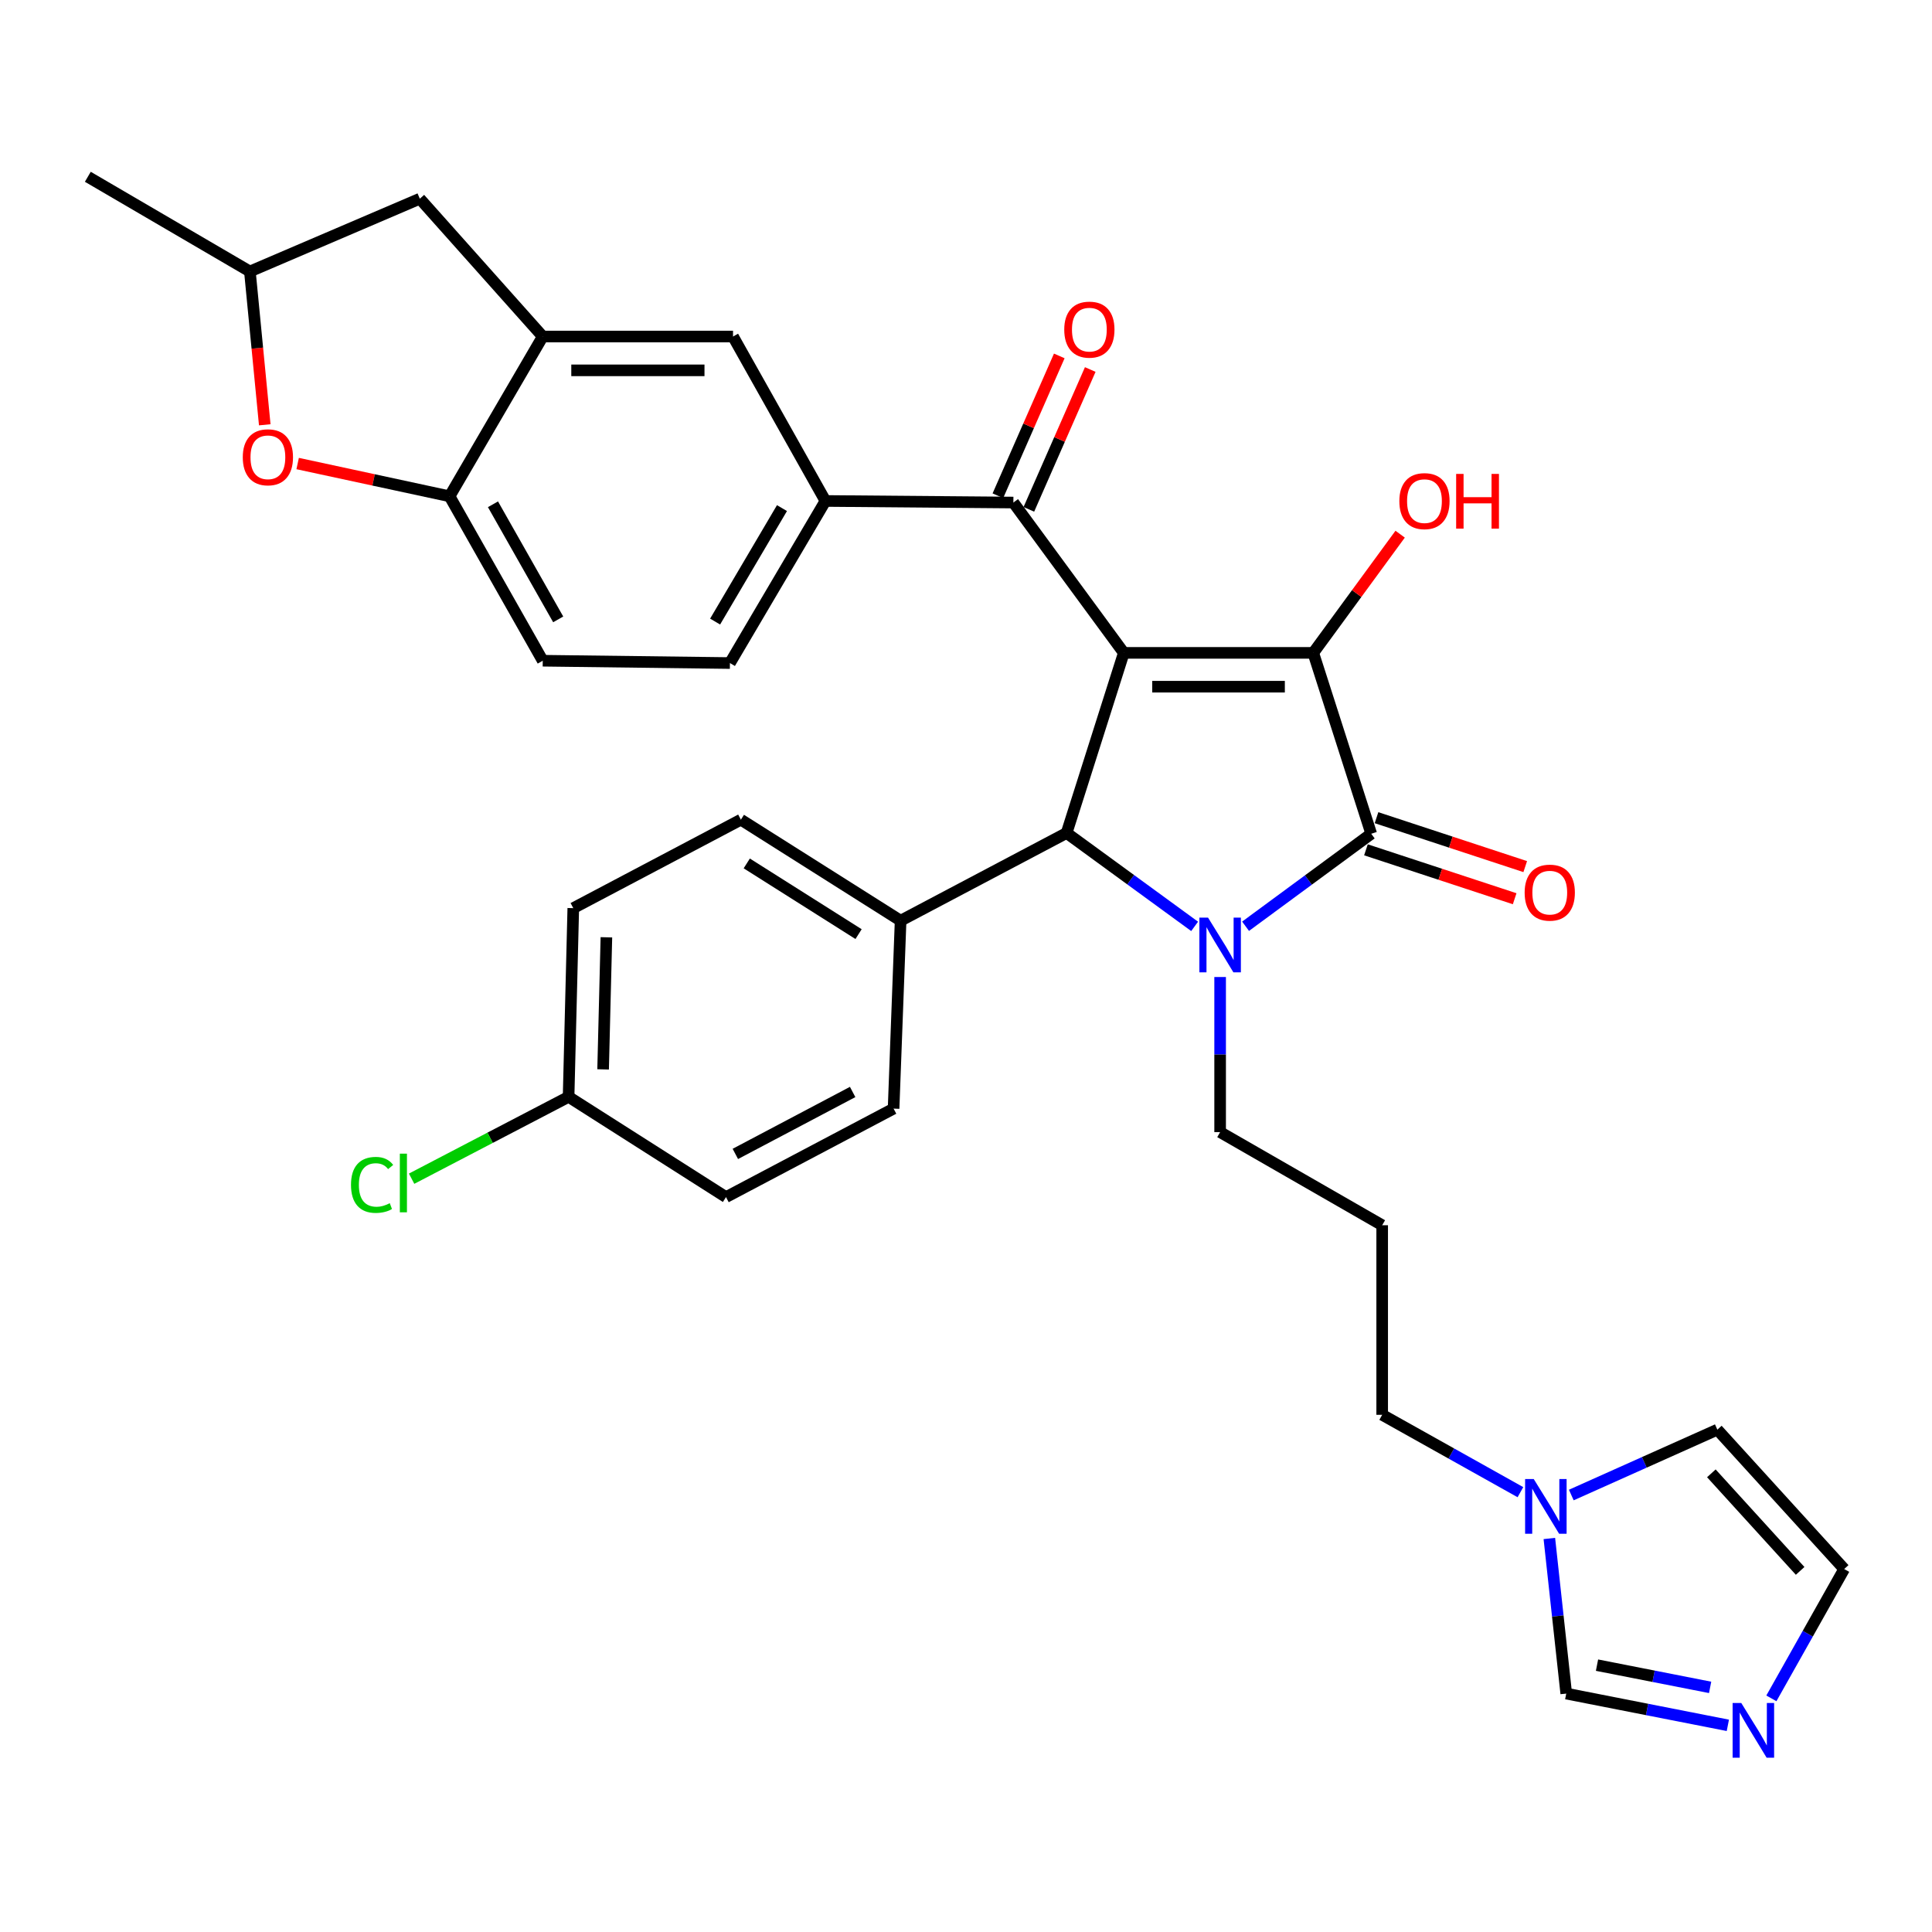 <?xml version='1.0' encoding='iso-8859-1'?>
<svg version='1.1' baseProfile='full'
              xmlns='http://www.w3.org/2000/svg'
                      xmlns:rdkit='http://www.rdkit.org/xml'
                      xmlns:xlink='http://www.w3.org/1999/xlink'
                  xml:space='preserve'
width='1000px' height='1000px' viewBox='0 0 1000 1000'>
<!-- END OF HEADER -->
<rect style='opacity:1.0;fill:#FFFFFF;stroke:none' width='1000' height='1000' x='0' y='0'> </rect>
<path class='bond-1' d='M 581.681,337.925 L 679.741,337.925' style='fill:none;fill-rule:evenodd;stroke:#000000;stroke-width:6px;stroke-linecap:butt;stroke-linejoin:miter;stroke-opacity:1' />
<path class='bond-1' d='M 596.39,355.432 L 665.032,355.432' style='fill:none;fill-rule:evenodd;stroke:#000000;stroke-width:6px;stroke-linecap:butt;stroke-linejoin:miter;stroke-opacity:1' />
<path class='bond-3' d='M 581.681,337.925 L 552.074,431.15' style='fill:none;fill-rule:evenodd;stroke:#000000;stroke-width:6px;stroke-linecap:butt;stroke-linejoin:miter;stroke-opacity:1' />
<path class='bond-4' d='M 581.681,337.925 L 524.52,260.115' style='fill:none;fill-rule:evenodd;stroke:#000000;stroke-width:6px;stroke-linecap:butt;stroke-linejoin:miter;stroke-opacity:1' />
<path class='bond-0' d='M 618.338,479.49 L 585.206,455.32' style='fill:none;fill-rule:evenodd;stroke:#0000FF;stroke-width:6px;stroke-linecap:butt;stroke-linejoin:miter;stroke-opacity:1' />
<path class='bond-0' d='M 585.206,455.32 L 552.074,431.15' style='fill:none;fill-rule:evenodd;stroke:#000000;stroke-width:6px;stroke-linecap:butt;stroke-linejoin:miter;stroke-opacity:1' />
<path class='bond-23' d='M 631.537,505.7 L 631.537,545.841' style='fill:none;fill-rule:evenodd;stroke:#0000FF;stroke-width:6px;stroke-linecap:butt;stroke-linejoin:miter;stroke-opacity:1' />
<path class='bond-23' d='M 631.537,545.841 L 631.537,585.982' style='fill:none;fill-rule:evenodd;stroke:#000000;stroke-width:6px;stroke-linecap:butt;stroke-linejoin:miter;stroke-opacity:1' />
<path class='bond-33' d='M 644.705,479.426 L 677.226,455.488' style='fill:none;fill-rule:evenodd;stroke:#0000FF;stroke-width:6px;stroke-linecap:butt;stroke-linejoin:miter;stroke-opacity:1' />
<path class='bond-33' d='M 677.226,455.488 L 709.746,431.549' style='fill:none;fill-rule:evenodd;stroke:#000000;stroke-width:6px;stroke-linecap:butt;stroke-linejoin:miter;stroke-opacity:1' />
<path class='bond-2' d='M 679.741,337.925 L 709.746,431.549' style='fill:none;fill-rule:evenodd;stroke:#000000;stroke-width:6px;stroke-linecap:butt;stroke-linejoin:miter;stroke-opacity:1' />
<path class='bond-21' d='M 679.741,337.925 L 702.226,307.209' style='fill:none;fill-rule:evenodd;stroke:#000000;stroke-width:6px;stroke-linecap:butt;stroke-linejoin:miter;stroke-opacity:1' />
<path class='bond-21' d='M 702.226,307.209 L 724.712,276.494' style='fill:none;fill-rule:evenodd;stroke:#FF0000;stroke-width:6px;stroke-linecap:butt;stroke-linejoin:miter;stroke-opacity:1' />
<path class='bond-14' d='M 707.011,439.865 L 745.499,452.524' style='fill:none;fill-rule:evenodd;stroke:#000000;stroke-width:6px;stroke-linecap:butt;stroke-linejoin:miter;stroke-opacity:1' />
<path class='bond-14' d='M 745.499,452.524 L 783.988,465.183' style='fill:none;fill-rule:evenodd;stroke:#FF0000;stroke-width:6px;stroke-linecap:butt;stroke-linejoin:miter;stroke-opacity:1' />
<path class='bond-14' d='M 712.481,423.234 L 750.97,435.893' style='fill:none;fill-rule:evenodd;stroke:#000000;stroke-width:6px;stroke-linecap:butt;stroke-linejoin:miter;stroke-opacity:1' />
<path class='bond-14' d='M 750.97,435.893 L 789.458,448.553' style='fill:none;fill-rule:evenodd;stroke:#FF0000;stroke-width:6px;stroke-linecap:butt;stroke-linejoin:miter;stroke-opacity:1' />
<path class='bond-13' d='M 552.074,431.15 L 466.153,476.543' style='fill:none;fill-rule:evenodd;stroke:#000000;stroke-width:6px;stroke-linecap:butt;stroke-linejoin:miter;stroke-opacity:1' />
<path class='bond-5' d='M 524.52,260.115 L 427.248,259.298' style='fill:none;fill-rule:evenodd;stroke:#000000;stroke-width:6px;stroke-linecap:butt;stroke-linejoin:miter;stroke-opacity:1' />
<path class='bond-17' d='M 532.535,263.634 L 548.424,227.448' style='fill:none;fill-rule:evenodd;stroke:#000000;stroke-width:6px;stroke-linecap:butt;stroke-linejoin:miter;stroke-opacity:1' />
<path class='bond-17' d='M 548.424,227.448 L 564.313,191.261' style='fill:none;fill-rule:evenodd;stroke:#FF0000;stroke-width:6px;stroke-linecap:butt;stroke-linejoin:miter;stroke-opacity:1' />
<path class='bond-17' d='M 516.505,256.595 L 532.394,220.409' style='fill:none;fill-rule:evenodd;stroke:#000000;stroke-width:6px;stroke-linecap:butt;stroke-linejoin:miter;stroke-opacity:1' />
<path class='bond-17' d='M 532.394,220.409 L 548.283,184.223' style='fill:none;fill-rule:evenodd;stroke:#FF0000;stroke-width:6px;stroke-linecap:butt;stroke-linejoin:miter;stroke-opacity:1' />
<path class='bond-11' d='M 427.248,259.298 L 379.414,174.184' style='fill:none;fill-rule:evenodd;stroke:#000000;stroke-width:6px;stroke-linecap:butt;stroke-linejoin:miter;stroke-opacity:1' />
<path class='bond-20' d='M 427.248,259.298 L 377.809,343.196' style='fill:none;fill-rule:evenodd;stroke:#000000;stroke-width:6px;stroke-linecap:butt;stroke-linejoin:miter;stroke-opacity:1' />
<path class='bond-20' d='M 404.749,262.994 L 370.142,321.723' style='fill:none;fill-rule:evenodd;stroke:#000000;stroke-width:6px;stroke-linecap:butt;stroke-linejoin:miter;stroke-opacity:1' />
<path class='bond-6' d='M 280.926,174.184 L 379.414,174.184' style='fill:none;fill-rule:evenodd;stroke:#000000;stroke-width:6px;stroke-linecap:butt;stroke-linejoin:miter;stroke-opacity:1' />
<path class='bond-6' d='M 295.7,191.691 L 364.641,191.691' style='fill:none;fill-rule:evenodd;stroke:#000000;stroke-width:6px;stroke-linecap:butt;stroke-linejoin:miter;stroke-opacity:1' />
<path class='bond-15' d='M 280.926,174.184 L 217.298,102.851' style='fill:none;fill-rule:evenodd;stroke:#000000;stroke-width:6px;stroke-linecap:butt;stroke-linejoin:miter;stroke-opacity:1' />
<path class='bond-35' d='M 280.926,174.184 L 232.694,256.876' style='fill:none;fill-rule:evenodd;stroke:#000000;stroke-width:6px;stroke-linecap:butt;stroke-linejoin:miter;stroke-opacity:1' />
<path class='bond-7' d='M 154.066,239.927 L 193.38,248.401' style='fill:none;fill-rule:evenodd;stroke:#FF0000;stroke-width:6px;stroke-linecap:butt;stroke-linejoin:miter;stroke-opacity:1' />
<path class='bond-7' d='M 193.38,248.401 L 232.694,256.876' style='fill:none;fill-rule:evenodd;stroke:#000000;stroke-width:6px;stroke-linecap:butt;stroke-linejoin:miter;stroke-opacity:1' />
<path class='bond-36' d='M 137.038,219.873 L 133.191,180.197' style='fill:none;fill-rule:evenodd;stroke:#FF0000;stroke-width:6px;stroke-linecap:butt;stroke-linejoin:miter;stroke-opacity:1' />
<path class='bond-36' d='M 133.191,180.197 L 129.343,140.521' style='fill:none;fill-rule:evenodd;stroke:#000000;stroke-width:6px;stroke-linecap:butt;stroke-linejoin:miter;stroke-opacity:1' />
<path class='bond-8' d='M 232.694,256.876 L 280.926,341.99' style='fill:none;fill-rule:evenodd;stroke:#000000;stroke-width:6px;stroke-linecap:butt;stroke-linejoin:miter;stroke-opacity:1' />
<path class='bond-8' d='M 255.161,261.012 L 288.923,320.592' style='fill:none;fill-rule:evenodd;stroke:#000000;stroke-width:6px;stroke-linecap:butt;stroke-linejoin:miter;stroke-opacity:1' />
<path class='bond-9' d='M 894.331,893.031 L 852.508,884.811' style='fill:none;fill-rule:evenodd;stroke:#0000FF;stroke-width:6px;stroke-linecap:butt;stroke-linejoin:miter;stroke-opacity:1' />
<path class='bond-9' d='M 852.508,884.811 L 810.685,876.592' style='fill:none;fill-rule:evenodd;stroke:#000000;stroke-width:6px;stroke-linecap:butt;stroke-linejoin:miter;stroke-opacity:1' />
<path class='bond-9' d='M 885.16,873.386 L 855.884,867.633' style='fill:none;fill-rule:evenodd;stroke:#0000FF;stroke-width:6px;stroke-linecap:butt;stroke-linejoin:miter;stroke-opacity:1' />
<path class='bond-9' d='M 855.884,867.633 L 826.608,861.879' style='fill:none;fill-rule:evenodd;stroke:#000000;stroke-width:6px;stroke-linecap:butt;stroke-linejoin:miter;stroke-opacity:1' />
<path class='bond-37' d='M 916.859,879.071 L 935.702,845.599' style='fill:none;fill-rule:evenodd;stroke:#0000FF;stroke-width:6px;stroke-linecap:butt;stroke-linejoin:miter;stroke-opacity:1' />
<path class='bond-37' d='M 935.702,845.599 L 954.545,812.127' style='fill:none;fill-rule:evenodd;stroke:#000000;stroke-width:6px;stroke-linecap:butt;stroke-linejoin:miter;stroke-opacity:1' />
<path class='bond-10' d='M 786.965,772.349 L 751.191,752.326' style='fill:none;fill-rule:evenodd;stroke:#0000FF;stroke-width:6px;stroke-linecap:butt;stroke-linejoin:miter;stroke-opacity:1' />
<path class='bond-10' d='M 751.191,752.326 L 715.416,732.304' style='fill:none;fill-rule:evenodd;stroke:#000000;stroke-width:6px;stroke-linecap:butt;stroke-linejoin:miter;stroke-opacity:1' />
<path class='bond-12' d='M 801.94,796.315 L 806.312,836.454' style='fill:none;fill-rule:evenodd;stroke:#0000FF;stroke-width:6px;stroke-linecap:butt;stroke-linejoin:miter;stroke-opacity:1' />
<path class='bond-12' d='M 806.312,836.454 L 810.685,876.592' style='fill:none;fill-rule:evenodd;stroke:#000000;stroke-width:6px;stroke-linecap:butt;stroke-linejoin:miter;stroke-opacity:1' />
<path class='bond-18' d='M 813.303,773.823 L 851.098,756.905' style='fill:none;fill-rule:evenodd;stroke:#0000FF;stroke-width:6px;stroke-linecap:butt;stroke-linejoin:miter;stroke-opacity:1' />
<path class='bond-18' d='M 851.098,756.905 L 888.893,739.987' style='fill:none;fill-rule:evenodd;stroke:#000000;stroke-width:6px;stroke-linecap:butt;stroke-linejoin:miter;stroke-opacity:1' />
<path class='bond-24' d='M 466.153,476.543 L 383.48,424.264' style='fill:none;fill-rule:evenodd;stroke:#000000;stroke-width:6px;stroke-linecap:butt;stroke-linejoin:miter;stroke-opacity:1' />
<path class='bond-24' d='M 444.395,483.498 L 386.524,446.903' style='fill:none;fill-rule:evenodd;stroke:#000000;stroke-width:6px;stroke-linecap:butt;stroke-linejoin:miter;stroke-opacity:1' />
<path class='bond-25' d='M 466.153,476.543 L 462.515,573.815' style='fill:none;fill-rule:evenodd;stroke:#000000;stroke-width:6px;stroke-linecap:butt;stroke-linejoin:miter;stroke-opacity:1' />
<path class='bond-19' d='M 217.298,102.851 L 129.343,140.521' style='fill:none;fill-rule:evenodd;stroke:#000000;stroke-width:6px;stroke-linecap:butt;stroke-linejoin:miter;stroke-opacity:1' />
<path class='bond-16' d='M 954.545,812.127 L 888.893,739.987' style='fill:none;fill-rule:evenodd;stroke:#000000;stroke-width:6px;stroke-linecap:butt;stroke-linejoin:miter;stroke-opacity:1' />
<path class='bond-16' d='M 931.75,813.089 L 885.793,762.592' style='fill:none;fill-rule:evenodd;stroke:#000000;stroke-width:6px;stroke-linecap:butt;stroke-linejoin:miter;stroke-opacity:1' />
<path class='bond-32' d='M 129.343,140.521 L 45.455,91.501' style='fill:none;fill-rule:evenodd;stroke:#000000;stroke-width:6px;stroke-linecap:butt;stroke-linejoin:miter;stroke-opacity:1' />
<path class='bond-22' d='M 377.809,343.196 L 280.926,341.99' style='fill:none;fill-rule:evenodd;stroke:#000000;stroke-width:6px;stroke-linecap:butt;stroke-linejoin:miter;stroke-opacity:1' />
<path class='bond-26' d='M 631.537,585.982 L 715.416,634.185' style='fill:none;fill-rule:evenodd;stroke:#000000;stroke-width:6px;stroke-linecap:butt;stroke-linejoin:miter;stroke-opacity:1' />
<path class='bond-29' d='M 383.48,424.264 L 296.732,470.055' style='fill:none;fill-rule:evenodd;stroke:#000000;stroke-width:6px;stroke-linecap:butt;stroke-linejoin:miter;stroke-opacity:1' />
<path class='bond-28' d='M 462.515,573.815 L 375.777,619.616' style='fill:none;fill-rule:evenodd;stroke:#000000;stroke-width:6px;stroke-linecap:butt;stroke-linejoin:miter;stroke-opacity:1' />
<path class='bond-28' d='M 441.33,565.203 L 380.613,597.264' style='fill:none;fill-rule:evenodd;stroke:#000000;stroke-width:6px;stroke-linecap:butt;stroke-linejoin:miter;stroke-opacity:1' />
<path class='bond-30' d='M 715.416,634.185 L 715.416,732.304' style='fill:none;fill-rule:evenodd;stroke:#000000;stroke-width:6px;stroke-linecap:butt;stroke-linejoin:miter;stroke-opacity:1' />
<path class='bond-27' d='M 294.3,567.726 L 375.777,619.616' style='fill:none;fill-rule:evenodd;stroke:#000000;stroke-width:6px;stroke-linecap:butt;stroke-linejoin:miter;stroke-opacity:1' />
<path class='bond-31' d='M 294.3,567.726 L 253.674,588.91' style='fill:none;fill-rule:evenodd;stroke:#000000;stroke-width:6px;stroke-linecap:butt;stroke-linejoin:miter;stroke-opacity:1' />
<path class='bond-31' d='M 253.674,588.91 L 213.048,610.095' style='fill:none;fill-rule:evenodd;stroke:#00CC00;stroke-width:6px;stroke-linecap:butt;stroke-linejoin:miter;stroke-opacity:1' />
<path class='bond-34' d='M 294.3,567.726 L 296.732,470.055' style='fill:none;fill-rule:evenodd;stroke:#000000;stroke-width:6px;stroke-linecap:butt;stroke-linejoin:miter;stroke-opacity:1' />
<path class='bond-34' d='M 312.167,553.511 L 313.869,485.142' style='fill:none;fill-rule:evenodd;stroke:#000000;stroke-width:6px;stroke-linecap:butt;stroke-linejoin:miter;stroke-opacity:1' />
<path  class='atom-1' d='M 625.277 474.959
L 634.557 489.959
Q 635.477 491.439, 636.957 494.119
Q 638.437 496.799, 638.517 496.959
L 638.517 474.959
L 642.277 474.959
L 642.277 503.279
L 638.397 503.279
L 628.437 486.879
Q 627.277 484.959, 626.037 482.759
Q 624.837 480.559, 624.477 479.879
L 624.477 503.279
L 620.797 503.279
L 620.797 474.959
L 625.277 474.959
' fill='#0000FF'/>
<path  class='atom-8' d='M 125.661 236.686
Q 125.661 229.886, 129.021 226.086
Q 132.381 222.286, 138.661 222.286
Q 144.941 222.286, 148.301 226.086
Q 151.661 229.886, 151.661 236.686
Q 151.661 243.566, 148.261 247.486
Q 144.861 251.366, 138.661 251.366
Q 132.421 251.366, 129.021 247.486
Q 125.661 243.606, 125.661 236.686
M 138.661 248.166
Q 142.981 248.166, 145.301 245.286
Q 147.661 242.366, 147.661 236.686
Q 147.661 231.126, 145.301 228.326
Q 142.981 225.486, 138.661 225.486
Q 134.341 225.486, 131.981 228.286
Q 129.661 231.086, 129.661 236.686
Q 129.661 242.406, 131.981 245.286
Q 134.341 248.166, 138.661 248.166
' fill='#FF0000'/>
<path  class='atom-10' d='M 901.279 881.466
L 910.559 896.466
Q 911.479 897.946, 912.959 900.626
Q 914.439 903.306, 914.519 903.466
L 914.519 881.466
L 918.279 881.466
L 918.279 909.786
L 914.399 909.786
L 904.439 893.386
Q 903.279 891.466, 902.039 889.266
Q 900.839 887.066, 900.479 886.386
L 900.479 909.786
L 896.799 909.786
L 896.799 881.466
L 901.279 881.466
' fill='#0000FF'/>
<path  class='atom-11' d='M 793.872 765.559
L 803.152 780.559
Q 804.072 782.039, 805.552 784.719
Q 807.032 787.399, 807.112 787.559
L 807.112 765.559
L 810.872 765.559
L 810.872 793.879
L 806.992 793.879
L 797.032 777.479
Q 795.872 775.559, 794.632 773.359
Q 793.432 771.159, 793.072 770.479
L 793.072 793.879
L 789.392 793.879
L 789.392 765.559
L 793.872 765.559
' fill='#0000FF'/>
<path  class='atom-15' d='M 789.155 462.024
Q 789.155 455.224, 792.515 451.424
Q 795.875 447.624, 802.155 447.624
Q 808.435 447.624, 811.795 451.424
Q 815.155 455.224, 815.155 462.024
Q 815.155 468.904, 811.755 472.824
Q 808.355 476.704, 802.155 476.704
Q 795.915 476.704, 792.515 472.824
Q 789.155 468.944, 789.155 462.024
M 802.155 473.504
Q 806.475 473.504, 808.795 470.624
Q 811.155 467.704, 811.155 462.024
Q 811.155 456.464, 808.795 453.664
Q 806.475 450.824, 802.155 450.824
Q 797.835 450.824, 795.475 453.624
Q 793.155 456.424, 793.155 462.024
Q 793.155 467.744, 795.475 470.624
Q 797.835 473.504, 802.155 473.504
' fill='#FF0000'/>
<path  class='atom-18' d='M 550.853 170.616
Q 550.853 163.816, 554.213 160.016
Q 557.573 156.216, 563.853 156.216
Q 570.133 156.216, 573.493 160.016
Q 576.853 163.816, 576.853 170.616
Q 576.853 177.496, 573.453 181.416
Q 570.053 185.296, 563.853 185.296
Q 557.613 185.296, 554.213 181.416
Q 550.853 177.536, 550.853 170.616
M 563.853 182.096
Q 568.173 182.096, 570.493 179.216
Q 572.853 176.296, 572.853 170.616
Q 572.853 165.056, 570.493 162.256
Q 568.173 159.416, 563.853 159.416
Q 559.533 159.416, 557.173 162.216
Q 554.853 165.016, 554.853 170.616
Q 554.853 176.336, 557.173 179.216
Q 559.533 182.096, 563.853 182.096
' fill='#FF0000'/>
<path  class='atom-22' d='M 724.3 259.378
Q 724.3 252.578, 727.66 248.778
Q 731.02 244.978, 737.3 244.978
Q 743.58 244.978, 746.94 248.778
Q 750.3 252.578, 750.3 259.378
Q 750.3 266.258, 746.9 270.178
Q 743.5 274.058, 737.3 274.058
Q 731.06 274.058, 727.66 270.178
Q 724.3 266.298, 724.3 259.378
M 737.3 270.858
Q 741.62 270.858, 743.94 267.978
Q 746.3 265.058, 746.3 259.378
Q 746.3 253.818, 743.94 251.018
Q 741.62 248.178, 737.3 248.178
Q 732.98 248.178, 730.62 250.978
Q 728.3 253.778, 728.3 259.378
Q 728.3 265.098, 730.62 267.978
Q 732.98 270.858, 737.3 270.858
' fill='#FF0000'/>
<path  class='atom-22' d='M 753.7 245.298
L 757.54 245.298
L 757.54 257.338
L 772.02 257.338
L 772.02 245.298
L 775.86 245.298
L 775.86 273.618
L 772.02 273.618
L 772.02 260.538
L 757.54 260.538
L 757.54 273.618
L 753.7 273.618
L 753.7 245.298
' fill='#FF0000'/>
<path  class='atom-32' d='M 181.677 613.291
Q 181.677 606.251, 184.957 602.571
Q 188.277 598.851, 194.557 598.851
Q 200.397 598.851, 203.517 602.971
L 200.877 605.131
Q 198.597 602.131, 194.557 602.131
Q 190.277 602.131, 187.997 605.011
Q 185.757 607.851, 185.757 613.291
Q 185.757 618.891, 188.077 621.771
Q 190.437 624.651, 194.997 624.651
Q 198.117 624.651, 201.757 622.771
L 202.877 625.771
Q 201.397 626.731, 199.157 627.291
Q 196.917 627.851, 194.437 627.851
Q 188.277 627.851, 184.957 624.091
Q 181.677 620.331, 181.677 613.291
' fill='#00CC00'/>
<path  class='atom-32' d='M 206.957 597.131
L 210.637 597.131
L 210.637 627.491
L 206.957 627.491
L 206.957 597.131
' fill='#00CC00'/>
</svg>

